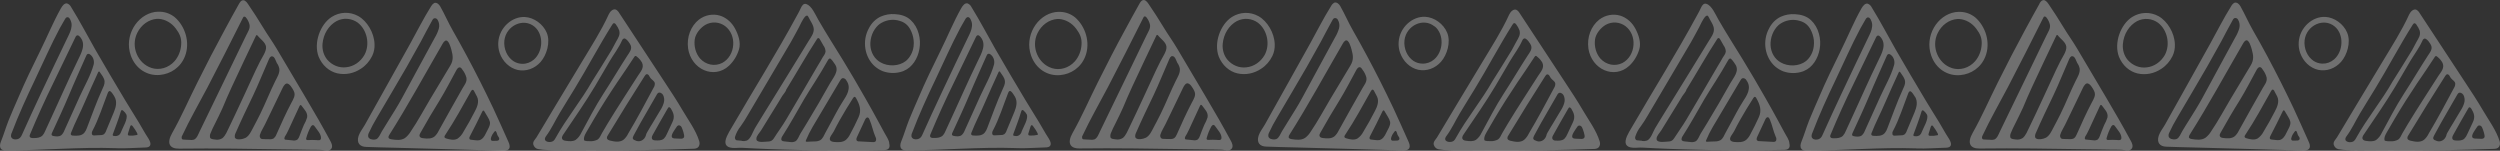 <svg xmlns="http://www.w3.org/2000/svg" width="398" height="24" viewBox="0 0 398 24" fill="none"><rect x="0" y="0" width="398" height="24" fill="#333333" stroke="none"/><g opacity="0.3"><path d="M35.745 4.808C34.256 7.545 32.824 10.319 31.428 13.121C30.074 15.808 28.87 18.598 27.394 21.207C26.518 22.76 26.938 23.692 28.53 23.666C34.246 23.588 39.982 23.703 45.71 23.781C46.891 23.781 48.062 23.818 49.231 23.832C49.812 23.832 50.402 23.832 50.983 23.857C51.403 23.857 51.856 24.023 52.276 23.958C52.378 23.943 52.476 23.905 52.565 23.846C52.653 23.788 52.729 23.709 52.789 23.616C52.982 23.245 52.777 22.774 52.584 22.429C51.333 20.099 50.017 17.833 48.675 15.566C47.13 12.969 45.589 10.368 44.051 7.761C43.357 6.589 42.574 5.517 41.871 4.348C41.107 3.09 40.311 1.855 39.483 0.643C39.355 0.425 39.184 0.241 38.983 0.107C38.875 0.042 38.751 0.019 38.63 0.043C38.358 0.096 38.187 0.377 38.04 0.629C37.266 2.017 36.493 3.406 35.745 4.808ZM50.129 20.163C50.482 20.699 51.105 21.285 51.105 21.972C51.105 22.429 50.605 22.328 50.38 22.303C49.936 22.272 49.492 22.272 49.048 22.303C48.936 22.303 48.798 22.303 48.753 22.188C48.708 22.073 48.753 21.997 48.776 21.908C48.944 21.309 49.177 20.735 49.469 20.2C49.561 20.048 49.696 19.894 49.857 19.919C49.915 19.939 49.97 19.971 50.017 20.015C50.064 20.059 50.102 20.113 50.129 20.174M48.027 16.851C48.413 17.412 49.028 17.919 48.891 18.71C48.761 19.132 48.585 19.534 48.367 19.908C48.117 20.469 47.889 21.106 47.664 21.689C47.599 21.895 47.489 22.079 47.344 22.225C47.114 22.363 46.849 22.408 46.593 22.351L45.48 22.239C45.45 22.243 45.42 22.239 45.393 22.228C45.365 22.216 45.34 22.198 45.319 22.174C45.149 21.944 45.502 21.512 45.605 21.333C45.855 20.887 46.048 20.404 46.275 19.93C46.741 18.924 47.216 17.905 47.684 16.887C47.729 16.809 47.775 16.722 47.842 16.722C47.91 16.722 47.98 16.784 48.025 16.848M46.773 14.506C47.114 15.179 46.693 15.78 46.388 16.366C45.522 18.006 44.761 19.689 44.001 21.414C43.911 21.656 43.766 21.866 43.58 22.026C43.365 22.143 43.125 22.191 42.887 22.166C42.557 22.166 42.216 22.166 41.886 22.141C41.764 22.153 41.642 22.127 41.533 22.065C41.451 21.994 41.392 21.894 41.365 21.782C41.339 21.669 41.346 21.55 41.386 21.442C41.556 20.881 41.931 20.346 42.169 19.838C42.477 19.187 42.794 18.551 43.102 17.914C43.728 16.615 44.353 15.317 44.987 14.004C45.075 13.803 45.194 13.622 45.34 13.469C45.401 13.4 45.475 13.349 45.557 13.317C46.058 13.152 46.558 14.08 46.783 14.515M43.68 9.203C43.85 9.458 43.931 9.764 44.078 10.044C44.264 10.296 44.396 10.591 44.466 10.908C44.579 11.595 44.123 12.31 43.84 12.871C42.977 14.602 42.271 16.436 41.408 18.18C41.033 18.921 40.657 19.67 40.262 20.396C39.954 20.982 39.649 21.644 39.081 21.95C38.75 22.129 37.579 22.421 37.386 21.874C37.386 21.86 37.386 21.849 37.386 21.835C37.359 21.614 37.399 21.39 37.499 21.198C38.385 19.173 39.338 17.188 40.294 15.202C41.203 13.292 41.954 11.357 42.817 9.422C42.88 9.239 42.997 9.086 43.147 8.987C43.249 8.955 43.357 8.961 43.455 9.005C43.553 9.048 43.636 9.127 43.69 9.228M41.055 5.728C41.441 6.21 42.259 6.735 42.351 7.447C42.444 8.159 41.713 9.152 41.408 9.764C40.93 10.681 40.5 11.637 40.067 12.568C39.216 14.389 38.398 16.234 37.522 18.054C37.159 18.82 36.806 19.572 36.443 20.323C36.17 20.884 35.885 21.608 35.419 21.989C35.073 22.212 34.668 22.294 34.273 22.219C33.828 22.169 33.523 22.129 33.443 21.899C33.391 21.663 33.419 21.414 33.523 21.201C33.72 20.707 33.944 20.226 34.193 19.762C34.614 18.921 35.044 18.054 35.432 17.19C35.907 16.069 36.373 14.947 36.886 13.867C38.137 11.127 39.453 8.44 40.737 5.717C40.76 5.666 40.782 5.616 40.827 5.602C40.92 5.562 40.998 5.641 41.055 5.717M39.226 2.875C39.459 3.183 39.63 3.544 39.726 3.933C39.851 4.519 39.476 5.055 39.226 5.562L38.167 7.742C37.464 9.192 36.758 10.656 36.055 12.108C34.646 15.011 33.237 17.928 31.828 20.831C31.82 20.864 31.805 20.895 31.783 20.921C31.566 21.378 31.34 22.042 30.875 22.233C30.64 22.296 30.396 22.308 30.157 22.27C29.829 22.233 29.498 22.27 29.181 22.219C29.127 22.223 29.074 22.208 29.029 22.175C28.984 22.143 28.95 22.096 28.93 22.04C28.911 21.967 28.907 21.89 28.918 21.815C28.93 21.74 28.957 21.669 28.998 21.608C30.214 19.011 31.681 16.475 33.022 13.929C34.941 10.263 36.806 6.558 38.668 2.85C38.713 2.775 38.758 2.674 38.85 2.648C38.924 2.642 38.998 2.66 39.062 2.7C39.127 2.741 39.179 2.802 39.213 2.875M79.537 8.415C79.779 9.104 80.171 9.714 80.677 10.19C81.183 10.666 81.787 10.993 82.434 11.141C83.086 11.274 83.756 11.228 84.388 11.006C85.019 10.784 85.594 10.393 86.061 9.867C87.024 8.774 87.65 6.749 87.062 5.257C86.469 3.807 84.982 2.789 83.583 2.71C81.551 2.584 79.494 4.368 79.329 6.695C79.284 7.279 79.358 7.867 79.544 8.415M85.08 4.239C86.624 5.526 86.454 8.238 84.977 9.497C84.445 9.948 83.792 10.182 83.125 10.159C82.633 10.153 82.152 10.004 81.726 9.727C81.233 9.39 80.835 8.902 80.582 8.32C80.328 7.738 80.228 7.086 80.295 6.443C80.59 4.048 83.34 2.797 85.08 4.239ZM81.076 23.619C81.233 23.288 81.076 22.881 80.928 22.55C80.12 20.766 79.349 18.971 78.518 17.221C77.183 14.405 75.786 11.637 74.326 8.917C73.599 7.556 72.852 6.206 72.087 4.87C71.371 3.622 70.793 2.27 70.085 1.022C69.892 0.68 69.539 0.374 69.186 0.461C69.157 0.476 69.127 0.489 69.096 0.5C68.898 0.623 68.733 0.803 68.618 1.022C67.402 2.957 66.366 5.046 65.245 7.057C64.038 9.222 62.834 11.379 61.631 13.527C60.848 14.928 60.064 16.33 59.279 17.734C58.893 18.436 58.495 19.137 58.107 19.835C57.779 20.421 57.302 20.994 57.086 21.644C56.724 22.766 57.302 23.363 58.28 23.389C59.757 23.45 61.233 23.476 62.709 23.515C65.666 23.605 68.621 23.685 71.573 23.756C74.414 23.846 77.254 23.922 80.095 24C80.457 24 80.9 23.975 81.083 23.616M75.493 14.537C75.64 14.818 75.788 15.112 75.935 15.379C76.333 16.155 75.958 17.061 75.595 17.734C75.027 18.856 74.414 19.939 73.766 21.008C73.536 21.454 73.207 21.826 72.812 22.09C72.267 22.37 71.641 22.219 71.061 22.051C70.935 22.014 70.788 21.964 70.755 21.81C70.755 21.753 70.765 21.697 70.784 21.644C70.804 21.592 70.832 21.544 70.868 21.504C70.89 21.467 70.913 21.442 70.935 21.403C72.402 19.198 73.676 16.845 74.982 14.526C75.049 14.411 75.139 14.285 75.255 14.299C75.37 14.313 75.435 14.425 75.493 14.526M73.606 11.088C73.904 11.452 74.126 11.887 74.254 12.361C74.379 13.062 73.936 13.522 73.641 14.044C72.367 16.31 71.083 18.553 69.834 20.831C69.672 21.173 69.452 21.476 69.186 21.723C68.663 22.143 67.97 22.079 67.347 22.003C67.119 21.978 66.846 21.902 66.789 21.658C66.769 21.553 66.785 21.445 66.834 21.352C66.856 21.291 66.891 21.237 66.914 21.187C67.903 19.416 68.93 17.677 69.994 15.968C70.935 14.425 71.766 12.796 72.64 11.2C72.765 10.97 72.947 10.703 73.198 10.729C73.378 10.729 73.503 10.919 73.606 11.071M59.106 22.174C58.929 22.138 58.771 22.029 58.663 21.869C58.663 21.869 58.663 21.843 58.638 21.832C58.608 21.729 58.598 21.62 58.608 21.512C58.618 21.405 58.648 21.301 58.695 21.207C59.099 20.328 59.55 19.477 60.047 18.66C61.603 15.998 63.195 13.351 64.729 10.678C65.48 9.351 66.231 8.016 66.981 6.653C67.594 5.506 68.185 4.348 68.833 3.204C68.885 3.104 68.955 3.017 69.038 2.948C69.154 2.889 69.285 2.881 69.405 2.926C69.525 2.971 69.626 3.065 69.686 3.19C69.802 3.386 69.878 3.609 69.909 3.842C69.94 4.075 69.926 4.313 69.867 4.539C69.713 5.059 69.495 5.551 69.219 6.003C67.492 9.2 65.733 12.383 64.016 15.581C63.358 16.8 62.62 17.973 61.879 19.145C61.516 19.731 61.14 20.317 60.79 20.915C60.54 21.322 60.322 21.983 59.892 22.163C59.637 22.253 59.363 22.253 59.108 22.163M62.254 22.163C62.12 22.154 61.993 22.096 61.891 21.997C61.871 21.967 61.856 21.933 61.846 21.896C61.839 21.825 61.846 21.753 61.865 21.685C61.884 21.617 61.916 21.555 61.959 21.501C64.947 16.789 67.652 11.811 70.467 6.959C70.561 6.762 70.704 6.598 70.878 6.488C71.423 6.221 71.764 7.584 71.866 7.941C72.117 8.883 72.207 9.584 71.684 10.448C70.604 12.258 69.52 14.067 68.43 15.875C67.429 17.558 66.488 19.325 65.397 20.923C65.15 21.338 64.834 21.696 64.466 21.978C63.818 22.399 63.01 22.284 62.272 22.169M75.645 22.323L74.997 22.247C74.905 22.248 74.816 22.211 74.747 22.143C74.722 22.08 74.712 22.011 74.718 21.942C74.724 21.873 74.746 21.807 74.782 21.751C74.782 21.737 74.782 21.726 74.804 21.697C75.498 20.413 76.111 19.114 76.759 17.802C76.804 17.701 76.874 17.586 76.964 17.6C76.998 17.611 77.03 17.63 77.058 17.656C77.085 17.683 77.107 17.715 77.122 17.751C77.304 18.032 77.475 18.337 77.645 18.629C77.804 18.871 77.924 19.142 77.998 19.431C78.11 19.967 77.564 20.744 77.349 21.226C77.134 21.709 76.794 22.197 76.316 22.323C76.094 22.361 75.867 22.361 75.645 22.323ZM78.148 22.017C78.223 21.712 78.359 21.429 78.546 21.19C78.703 20.934 78.851 20.783 78.954 20.909C79.136 21.165 79.101 21.445 79.296 21.697C79.409 21.838 79.534 22.042 79.454 22.222C79.374 22.401 79.149 22.424 78.966 22.413C78.568 22.399 78.067 22.589 78.148 22.017ZM141.572 22.858C141.572 22.298 141.049 21.636 140.821 21.176C140.478 20.539 140.138 19.902 139.785 19.266C139.104 18.018 138.424 16.784 137.718 15.561C136.572 13.536 135.391 11.529 134.174 9.539C132.855 7.385 131.514 5.31 130.253 3.108C129.797 2.317 129.252 0.954 128.378 0.649C127.946 0.497 127.685 0.867 127.515 1.235C127.322 1.67 127.095 2.076 126.857 2.508C123.571 8.583 119.912 14.377 116.471 20.323C116.195 20.762 115.944 21.222 115.721 21.697C115.22 22.833 115.503 23.456 116.607 23.546C117.152 23.596 117.65 23.495 118.196 23.532L120.4 23.647C121.877 23.711 123.343 23.776 124.82 23.812C127.775 23.913 130.718 23.966 133.671 23.966C136.059 23.966 138.445 23.94 140.831 23.888C141.582 23.863 141.704 23.391 141.569 22.845M138.436 19.055C138.821 19.933 138.992 20.954 139.38 21.807C139.436 21.901 139.469 22.011 139.477 22.124C139.485 22.238 139.467 22.351 139.425 22.455C139.31 22.634 139.084 22.634 138.889 22.62L136.764 22.508C136.691 22.518 136.616 22.509 136.547 22.479C136.477 22.45 136.415 22.402 136.367 22.34C136.344 22.298 136.333 22.251 136.334 22.202C136.335 22.062 136.37 21.925 136.437 21.807C136.889 20.901 137.265 19.973 137.708 19.069C137.798 18.89 137.936 18.674 138.118 18.699C138.301 18.724 138.369 18.904 138.436 19.055ZM134.72 12.781C135.641 14.018 134.765 15.227 134.107 16.259C133.414 17.342 132.833 18.503 132.22 19.625C131.947 20.135 131.664 20.618 131.402 21.128C131.174 21.56 130.994 22.07 130.573 22.323C130.297 22.458 129.998 22.524 129.697 22.516C129.299 22.516 128.901 22.553 128.494 22.567C128.413 22.567 128.301 22.567 128.278 22.477C128.273 22.423 128.284 22.368 128.311 22.323C128.62 21.582 128.977 20.868 129.379 20.186L130.811 17.779L133.709 12.888C133.758 12.785 133.819 12.691 133.891 12.607C133.958 12.526 134.046 12.468 134.142 12.442C134.254 12.435 134.366 12.461 134.468 12.516C134.569 12.572 134.656 12.655 134.72 12.759M118.121 22.413C117.87 22.387 117.655 22.373 117.427 22.348C117.342 22.353 117.256 22.336 117.177 22.298C117.103 22.242 117.048 22.161 117.02 22.067C116.991 21.972 116.991 21.87 117.019 21.776C117.217 21.154 117.523 20.582 117.918 20.093C118.304 19.555 118.665 18.993 118.996 18.41C119.77 17.098 120.553 15.774 121.336 14.45L125.916 6.684C126.371 5.907 126.767 5.116 127.2 4.328C127.335 4.073 127.78 3.055 128.176 2.646C128.216 2.595 128.265 2.554 128.32 2.525C128.376 2.497 128.435 2.481 128.496 2.48C128.596 2.505 128.654 2.62 128.711 2.721C128.962 3.282 129.552 4.009 129.552 4.684C129.552 5.36 129.074 5.972 128.766 6.468C126.439 10.288 124.064 14.094 121.712 17.914C121.211 18.755 120.678 19.572 120.178 20.424C119.837 21.01 119.519 22.093 118.906 22.373C118.649 22.46 118.378 22.486 118.11 22.449M120.428 22.233C120.416 22.188 120.412 22.14 120.415 22.093C120.415 21.622 120.938 21.125 121.166 20.755L122.53 18.539C122.985 17.802 123.438 17.061 123.894 16.338L124.54 15.266C124.665 15.062 125.155 14.515 125.155 14.288C126.802 11.612 128.346 8.861 130.053 6.238C130.092 6.16 130.151 6.098 130.223 6.059C130.27 6.052 130.318 6.059 130.361 6.079C130.405 6.1 130.444 6.132 130.473 6.174C130.688 6.493 130.871 6.9 131.086 7.245C131.292 7.511 131.412 7.847 131.427 8.199C131.394 8.583 131.121 8.875 130.939 9.18C130.733 9.562 130.508 9.932 130.28 10.302C128.564 13.23 126.859 16.172 125.123 19.089C124.519 20.107 123.814 21.035 123.191 22.028C123.096 22.187 122.968 22.316 122.817 22.403C122.666 22.491 122.497 22.533 122.327 22.528C121.907 22.528 120.588 22.808 120.418 22.222M125.723 22.603C125.418 22.578 125.11 22.539 124.802 22.502C124.669 22.503 124.539 22.448 124.439 22.348C124.418 22.32 124.402 22.287 124.392 22.252C124.383 22.217 124.379 22.18 124.382 22.143C124.388 22.007 124.428 21.875 124.497 21.762C125.748 19.816 126.872 17.765 128.041 15.752C128.599 14.798 129.212 13.881 129.792 12.947C130.473 11.853 131.144 10.782 131.769 9.649C131.83 9.496 131.939 9.375 132.075 9.307C132.292 9.231 132.813 10.069 132.951 10.274C133.644 11.306 132.643 12.361 132.142 13.253C130.939 15.407 129.712 17.518 128.428 19.633C128.098 20.18 127.758 20.727 127.427 21.263C127.19 21.658 127.02 22.244 126.644 22.485C126.356 22.632 126.033 22.672 125.723 22.601M132.79 22.601C132.54 22.575 132.235 22.514 132.12 22.27C132.118 22.253 132.118 22.236 132.12 22.219C131.995 21.863 132.598 21.212 132.755 20.881C133.051 20.284 133.368 19.686 133.699 19.1C134.357 17.917 135.073 16.77 135.801 15.623C135.869 15.522 135.959 15.395 136.074 15.421C136.118 15.433 136.16 15.457 136.196 15.49C136.231 15.523 136.26 15.564 136.279 15.611C136.847 16.629 137.197 17.558 136.674 18.68C136.266 19.583 135.824 20.475 135.358 21.327C135.188 21.692 134.952 22.013 134.665 22.27C134.142 22.69 133.439 22.654 132.8 22.601M110.305 23.683C110.633 23.683 110.986 23.647 111.201 23.377C111.282 23.262 111.337 23.127 111.361 22.983C111.385 22.839 111.377 22.69 111.339 22.55C111.334 22.519 111.327 22.489 111.316 22.46C110.758 20.679 109.577 19.125 108.656 17.547C107.735 15.967 106.759 14.504 105.781 13.014C103.385 9.359 100.984 5.708 98.578 2.062C98.45 1.834 98.27 1.649 98.055 1.527C97.602 1.35 97.134 1.807 96.909 2.292C95.693 4.954 94.101 7.411 92.612 9.893C91.251 12.159 89.884 14.426 88.511 16.694C87.83 17.852 87.137 18.997 86.444 20.144C86.091 20.705 85.763 21.302 85.41 21.863C85.182 22.219 84.774 22.55 84.909 23.035C84.966 23.209 85.062 23.363 85.187 23.484C85.312 23.604 85.463 23.686 85.625 23.722C86.155 23.823 86.69 23.878 87.227 23.888C87.955 23.964 88.706 23.913 89.432 23.927C90.908 23.927 92.387 23.952 93.864 23.952C96.806 23.952 99.76 23.938 102.702 23.888C105.237 23.837 107.771 23.769 110.305 23.683ZM108.508 20.245C108.646 20.525 109.009 21.532 108.906 21.824C108.826 22.054 108.543 22.104 108.316 22.079L107.407 22.042C107.237 22.028 107.009 21.989 106.952 21.798C106.827 21.406 107.452 20.615 107.645 20.309C107.715 20.159 107.827 20.038 107.963 19.964C108.069 19.939 108.179 19.952 108.277 20.003C108.376 20.053 108.457 20.138 108.508 20.245ZM106.782 17.241C107.247 18.004 107.452 18.604 107.054 19.431C106.759 20.068 106.464 20.704 106.168 21.327C106.057 21.609 105.894 21.861 105.69 22.068C105.315 22.399 104.782 22.373 104.304 22.348C104.111 22.334 103.896 22.298 103.804 22.107C103.711 21.916 103.804 21.661 103.916 21.47C104.689 20.082 105.46 18.705 106.256 17.345C106.272 17.312 106.292 17.282 106.314 17.255C106.359 17.165 106.416 17.075 106.506 17.064C106.596 17.053 106.712 17.154 106.779 17.255M105.54 15.078C105.647 15.275 105.714 15.496 105.736 15.725C105.757 15.954 105.733 16.185 105.665 16.402C105.53 16.836 105.335 17.244 105.087 17.611L103.859 19.661C103.666 19.978 103.451 20.298 103.268 20.643C103.165 20.834 102.838 21.316 102.838 21.521C102.784 21.713 102.693 21.889 102.572 22.038C102.451 22.186 102.303 22.304 102.137 22.381C101.971 22.459 101.792 22.495 101.613 22.486C101.434 22.478 101.258 22.426 101.098 22.334C101.033 22.325 100.97 22.301 100.913 22.264C100.856 22.227 100.807 22.177 100.768 22.118C100.688 21.953 100.781 21.762 100.861 21.596C100.941 21.431 101.053 21.226 101.156 21.049C102.234 19.011 103.408 17.123 104.529 15.115C104.585 14.996 104.663 14.892 104.757 14.809C105.007 14.633 105.36 14.809 105.54 15.09M103.313 12.019C103.393 12.134 103.451 12.299 103.541 12.403C103.756 12.709 104.166 12.86 104.246 13.244C104.262 13.505 104.192 13.763 104.051 13.971C102.745 16.402 101.439 18.873 100.03 21.229C99.846 21.621 99.59 21.964 99.279 22.236C98.663 22.707 97.835 22.553 97.107 22.376C96.904 22.323 96.654 22.222 96.619 21.992C96.613 21.913 96.623 21.834 96.646 21.759C96.67 21.685 96.708 21.617 96.757 21.56C96.847 21.406 96.937 21.254 97.029 21.114C97.915 19.675 98.801 18.223 99.687 16.773C100.653 15.219 101.641 13.687 102.617 12.125C102.71 11.985 102.813 11.831 102.96 11.806C103.03 11.807 103.098 11.828 103.159 11.866C103.22 11.903 103.272 11.957 103.311 12.021M101.309 8.953C101.341 8.978 101.364 9.004 101.399 9.029C101.729 9.279 102.008 9.605 102.217 9.985C102.592 10.813 101.954 11.438 101.559 12.061C99.932 14.607 98.273 17.129 96.706 19.715C96.411 20.211 96.103 20.719 95.82 21.215C95.615 21.574 95.48 21.992 95.15 22.211C94.767 22.414 94.346 22.505 93.924 22.477C93.844 22.477 92.98 22.502 92.98 22.286C92.865 21.711 93.353 21.064 93.603 20.604C93.91 20.056 94.229 19.509 94.559 18.963C95.718 17 96.944 15.064 98.218 13.168C99.149 11.794 100.092 10.442 100.991 9.043C101.019 8.992 101.058 8.948 101.103 8.917C101.138 8.907 101.174 8.905 101.209 8.911C101.245 8.918 101.278 8.932 101.309 8.953ZM100.445 7.324C100.603 7.885 100.182 8.381 99.91 8.802C98.603 10.813 97.377 12.902 96.071 14.913C94.764 16.924 93.683 19.053 92.537 21.153C92.327 21.606 92.018 21.992 91.639 22.275C91.161 22.556 90.593 22.491 90.07 22.415C89.844 22.39 89.582 22.326 89.492 22.096C89.461 22.015 89.453 21.926 89.469 21.84C89.514 21.677 89.587 21.526 89.684 21.395C89.7 21.366 89.719 21.34 89.742 21.319C91.434 18.795 93.16 16.341 94.729 13.718C95.513 12.406 96.273 11.082 97.047 9.758C97.695 8.661 98.501 7.632 99.024 6.446C99.055 6.358 99.106 6.282 99.172 6.224C99.238 6.166 99.316 6.128 99.399 6.115C99.752 6.14 100.343 6.956 100.445 7.312M86.764 22.006C86.797 21.882 86.856 21.769 86.934 21.675C87.752 20.592 88.365 19.232 89.071 18.06C89.855 16.747 90.66 15.463 91.456 14.164C93.513 10.799 95.355 7.287 97.445 3.964C97.525 3.838 97.615 3.708 97.74 3.683C97.81 3.695 97.876 3.724 97.935 3.767C97.994 3.811 98.043 3.868 98.08 3.936C98.288 4.211 98.457 4.52 98.581 4.853C98.625 5.022 98.64 5.199 98.626 5.374C98.568 5.935 98.138 6.471 97.9 6.967C97.565 7.638 97.193 8.284 96.786 8.903C95.968 10.241 95.15 11.564 94.309 12.877C92.525 16.035 90.195 18.809 88.446 21.967C88.365 22.154 88.243 22.316 88.093 22.438C87.65 22.769 86.591 22.629 86.764 21.992M109.537 7.688C110.05 11.088 113.686 12.652 116.043 10.476C116.783 9.789 117.339 8.885 117.648 7.865C117.988 6.782 117.522 5.484 117.022 4.555C116.546 3.661 115.812 2.973 114.942 2.606C114.839 2.558 114.733 2.52 114.625 2.491C114.056 2.321 113.461 2.289 112.881 2.399C112.301 2.509 111.748 2.758 111.261 3.128C110.624 3.633 110.126 4.328 109.823 5.134C109.52 5.94 109.423 6.824 109.544 7.688M115.475 4.185C115.896 4.509 116.234 4.952 116.453 5.468C116.673 5.985 116.767 6.557 116.727 7.127C116.692 7.741 116.511 8.332 116.203 8.841C115.895 9.349 115.471 9.756 114.975 10.019C114.39 10.312 113.74 10.401 113.109 10.273C112.479 10.145 111.898 9.808 111.441 9.304C111.106 8.905 110.857 8.426 110.711 7.903C110.565 7.38 110.527 6.828 110.6 6.286C110.738 5.318 111.521 4.426 112.27 3.969C112.774 3.68 113.338 3.547 113.904 3.585C114.469 3.623 115.016 3.83 115.485 4.185M29.441 8.973C30.317 6.757 29.476 4.16 27.817 2.735C27.147 2.202 26.353 1.901 25.532 1.869C25.24 1.855 24.948 1.867 24.659 1.905C21.783 2.365 19.726 5.7 20.817 8.821C21.555 10.947 23.452 12.12 25.464 11.929C27.169 11.775 28.748 10.742 29.441 8.973ZM24.101 10.807C21.976 10.131 20.76 7.458 21.848 5.243C22.161 4.604 22.612 4.064 23.16 3.672C23.708 3.28 24.335 3.048 24.984 2.999H25.289C25.81 3.042 26.318 3.201 26.782 3.468C27.247 3.735 27.659 4.104 27.994 4.553C28.585 5.344 28.925 6.042 28.845 7.099C28.783 8.091 28.409 9.025 27.789 9.736C27.315 10.264 26.725 10.642 26.079 10.832C25.432 11.022 24.752 11.017 24.108 10.818M50.73 9.034C51.004 9.702 51.414 10.288 51.927 10.746C52.44 11.204 53.041 11.521 53.683 11.671C54.982 11.962 56.331 11.699 57.467 10.933C58.216 10.454 58.833 9.754 59.251 8.908C59.532 8.328 59.662 7.671 59.626 7.012C59.569 5.215 58.445 3.344 57.024 2.553C56.364 2.192 55.635 2.017 54.901 2.041C54.167 2.066 53.449 2.289 52.809 2.693C50.99 3.854 49.877 6.819 50.73 9.034ZM56.986 3.636C58.43 4.757 58.941 7.049 58.02 8.743C57.701 9.295 57.274 9.758 56.772 10.098C56.27 10.438 55.706 10.646 55.122 10.706C54.574 10.775 54.019 10.705 53.499 10.5C52.979 10.295 52.507 9.961 52.119 9.522C51.835 9.185 51.619 8.783 51.485 8.343C51.352 7.904 51.304 7.438 51.346 6.976C51.411 6.205 51.652 5.466 52.047 4.83C52.441 4.194 52.976 3.683 53.598 3.347C54.138 3.071 54.731 2.951 55.323 3.001C55.915 3.05 56.486 3.265 56.984 3.627M18.445 23.596C20.001 23.658 21.581 23.518 23.137 23.481C23.271 23.483 23.405 23.465 23.535 23.428C23.623 23.411 23.706 23.37 23.775 23.308C23.845 23.245 23.899 23.164 23.933 23.072C24.081 22.55 23.377 21.697 23.149 21.291C22.807 20.679 22.456 20.079 22.091 19.482C21.388 18.323 20.649 17.165 19.956 16.007C18.332 13.292 16.718 10.58 15.139 7.831C13.865 5.588 12.696 3.344 11.343 1.159C11.203 0.866 10.967 0.647 10.684 0.548C10.264 0.469 9.934 0.915 9.696 1.325C8.47 3.501 7.526 5.832 6.413 8.072C5.196 10.529 4.003 12.986 2.924 15.522C2.401 16.744 1.856 17.942 1.368 19.168C0.925 20.29 0.594 21.448 0.141 22.556C0.004 22.898 -0.086 23.344 0.129 23.649C0.344 23.955 0.697 23.944 1.015 23.944C6.821 23.944 12.649 23.383 18.445 23.588M21.115 20.085C21.39 20.431 21.634 20.806 21.843 21.207C21.898 21.358 21.911 21.473 21.831 21.487C21.435 21.579 21.031 21.613 20.627 21.591C20.524 21.591 20.399 21.566 20.364 21.462C20.352 21.425 20.347 21.386 20.349 21.347C20.351 21.308 20.361 21.269 20.377 21.235C20.489 20.89 20.592 20.533 20.707 20.189C20.74 20.087 20.785 19.959 20.887 19.947C20.99 19.936 21.057 20.012 21.115 20.088M19.661 17.667C19.843 17.819 19.997 18.01 20.114 18.228C20.409 18.915 19.558 20.253 19.321 20.89C19.254 21.114 19.136 21.316 18.978 21.473C18.752 21.624 18.488 21.687 18.227 21.652C18.112 21.652 17.977 21.639 17.942 21.512C17.938 21.45 17.95 21.388 17.977 21.333C18.397 20.138 18.875 19.005 19.216 17.793C19.248 17.692 19.283 17.577 19.373 17.538C19.463 17.499 19.578 17.591 19.659 17.653M18.215 15.376C18.68 16.164 18.465 17.016 18.147 17.807C17.727 18.8 17.316 19.793 16.908 20.786C16.838 21.026 16.703 21.235 16.523 21.386C16.351 21.485 16.158 21.528 15.965 21.512C15.647 21.526 15.329 21.538 15.011 21.563C14.931 21.57 14.85 21.557 14.774 21.526C14.711 21.491 14.662 21.431 14.636 21.358C14.617 21.273 14.613 21.184 14.625 21.097C14.636 21.01 14.663 20.926 14.704 20.85C15.704 18.991 16.363 16.851 17.136 14.865C17.173 14.721 17.253 14.595 17.364 14.509C17.637 14.355 18.09 15.171 18.215 15.376ZM15.897 11.502L15.92 11.528C16.205 11.963 16.613 12.394 16.648 12.967C16.68 13.452 16.43 13.872 16.25 14.293C15.352 16.256 14.636 18.304 13.853 20.329C13.758 20.629 13.611 20.906 13.42 21.142C12.977 21.652 12.261 21.627 11.625 21.588C11.488 21.588 11.318 21.538 11.273 21.397C11.256 21.301 11.272 21.201 11.318 21.117C11.966 19.462 12.794 17.92 13.477 16.304C14.16 14.689 14.909 13.118 15.612 11.536C15.647 11.472 15.682 11.396 15.75 11.382C15.817 11.368 15.852 11.421 15.897 11.483M14.296 8.645C14.317 8.654 14.336 8.667 14.353 8.684C14.585 8.851 14.764 9.096 14.864 9.385C14.964 9.673 14.979 9.989 14.909 10.288C14.431 12.033 13.42 13.752 12.681 15.381C11.863 17.188 11.057 18.985 10.239 20.791C10.134 21.073 9.97 21.323 9.761 21.518C9.398 21.798 8.91 21.734 8.467 21.644C8.369 21.632 8.28 21.578 8.217 21.493C8.196 21.388 8.213 21.279 8.262 21.187C9.193 19.176 10.126 17.176 10.99 15.126C11.863 13.025 12.819 10.961 13.727 8.875C13.763 8.781 13.817 8.698 13.885 8.631C13.948 8.589 14.02 8.569 14.092 8.571C14.165 8.574 14.235 8.599 14.296 8.645ZM12.601 5.728C13.875 6.976 12.909 8.49 12.284 9.817C11.58 11.317 10.842 12.809 10.171 14.335C9.228 16.475 8.204 18.601 7.238 20.755C7.123 21.07 6.953 21.356 6.738 21.596C6.375 21.927 5.897 21.978 5.419 21.978C5.352 21.983 5.284 21.983 5.216 21.978C5.021 21.978 4.783 21.939 4.716 21.723C4.706 21.603 4.731 21.483 4.786 21.38C5.945 18.604 7.183 15.874 8.5 13.191C9.683 10.773 10.842 8.353 12.003 5.933C12.047 5.816 12.122 5.718 12.219 5.652C12.284 5.624 12.356 5.619 12.425 5.637C12.493 5.655 12.556 5.695 12.604 5.753M2.266 22.169C2.159 22.161 2.056 22.122 1.968 22.054C1.88 21.986 1.81 21.893 1.765 21.784C1.731 21.565 1.767 21.34 1.868 21.148C2.969 18.245 4.253 15.443 5.582 12.669C6.878 9.954 8.104 7.141 9.513 4.505C9.764 4.034 10.036 3.588 10.299 3.131C10.366 2.965 10.482 2.831 10.627 2.749C10.627 2.749 10.649 2.749 10.672 2.749C11.07 2.634 11.32 3.361 11.378 3.68C11.48 4.328 11.24 4.965 10.97 5.526C9.468 8.611 8.014 11.713 6.548 14.809C5.504 17.036 4.468 19.266 3.47 21.507C3.219 22.068 2.812 22.244 2.266 22.183M224.36 23.568C224.518 23.237 224.36 22.83 224.213 22.5C223.404 20.716 222.634 18.921 221.803 17.171C220.468 14.355 219.071 11.587 217.611 8.866C216.883 7.506 216.132 6.154 215.371 4.819C214.656 3.571 214.078 2.219 213.369 0.971C213.174 0.629 212.824 0.323 212.471 0.41C212.442 0.425 212.412 0.438 212.381 0.45C212.182 0.572 212.017 0.752 211.903 0.971C210.687 2.906 209.651 4.996 208.529 7.007C207.323 9.172 206.119 11.329 204.916 13.477C204.13 14.877 203.346 16.28 202.563 17.684C202.178 18.385 201.78 19.086 201.392 19.785C201.064 20.371 200.586 20.943 200.371 21.594C200.006 22.715 200.586 23.313 201.562 23.338C203.041 23.4 204.518 23.425 205.994 23.464C208.947 23.554 211.901 23.634 214.856 23.706C217.696 23.795 220.539 23.871 223.38 23.95C223.742 23.95 224.185 23.924 224.368 23.565M218.767 14.509C218.915 14.79 219.063 15.084 219.21 15.351C219.608 16.127 219.233 17.033 218.87 17.706C218.302 18.828 217.686 19.911 217.041 20.979C216.81 21.426 216.481 21.799 216.085 22.062C215.539 22.343 214.916 22.191 214.333 22.023C214.208 21.986 214.06 21.936 214.025 21.782C214.027 21.667 214.068 21.558 214.14 21.476C214.163 21.439 214.185 21.414 214.208 21.375C215.674 19.17 216.945 16.817 218.252 14.498C218.322 14.383 218.412 14.257 218.527 14.271C218.642 14.285 218.707 14.397 218.765 14.498M216.878 11.059C217.177 11.424 217.398 11.859 217.526 12.333C217.651 13.034 217.208 13.494 216.913 14.015C215.639 16.282 214.355 18.525 213.107 20.803C212.945 21.145 212.725 21.448 212.458 21.695C211.935 22.115 211.242 22.051 210.617 21.975C210.391 21.95 210.116 21.874 210.061 21.63C210.042 21.526 210.058 21.416 210.106 21.324C210.129 21.263 210.164 21.209 210.186 21.159C211.175 19.388 212.201 17.648 213.264 15.94C214.208 14.397 215.038 12.767 215.912 11.172C216.037 10.942 216.22 10.675 216.47 10.7C216.65 10.7 216.775 10.891 216.878 11.043M202.413 22.146C202.237 22.109 202.079 22 201.97 21.84C201.97 21.84 201.97 21.815 201.948 21.804C201.917 21.701 201.907 21.592 201.917 21.484C201.927 21.377 201.957 21.272 202.005 21.178C202.408 20.299 202.859 19.448 203.357 18.632C204.913 15.97 206.505 13.323 208.039 10.65C208.79 9.323 209.54 7.988 210.291 6.625C210.904 5.478 211.495 4.32 212.143 3.176C212.195 3.076 212.265 2.989 212.348 2.92C212.463 2.862 212.594 2.854 212.713 2.899C212.833 2.944 212.933 3.038 212.994 3.162C213.11 3.358 213.187 3.58 213.218 3.813C213.25 4.047 213.236 4.284 213.177 4.511C213.023 5.03 212.805 5.523 212.528 5.975C210.802 9.172 209.04 12.355 207.326 15.552C206.665 16.772 205.927 17.945 205.189 19.117C204.826 19.703 204.45 20.289 204.097 20.887C203.847 21.294 203.632 21.956 203.202 22.135C202.946 22.225 202.672 22.225 202.416 22.135M205.564 22.135C205.43 22.126 205.303 22.068 205.201 21.969C205.181 21.939 205.165 21.905 205.156 21.869C205.149 21.797 205.155 21.726 205.175 21.657C205.194 21.589 205.226 21.526 205.269 21.473C208.257 16.761 210.962 11.783 213.777 6.931C213.871 6.733 214.014 6.57 214.188 6.46C214.733 6.193 215.074 7.556 215.174 7.913C215.436 8.855 215.516 9.556 214.993 10.42C213.916 12.23 212.831 14.039 211.74 15.847C210.739 17.53 209.798 19.297 208.707 20.895C208.459 21.311 208.142 21.669 207.774 21.95C207.128 22.37 206.32 22.256 205.581 22.141M218.955 22.295L218.307 22.219C218.215 22.22 218.126 22.183 218.057 22.115C218.032 22.052 218.022 21.983 218.028 21.914C218.034 21.845 218.056 21.779 218.092 21.723C218.101 21.706 218.108 21.688 218.114 21.669C218.807 20.385 219.421 19.086 220.069 17.774C220.114 17.673 220.181 17.558 220.274 17.572C220.308 17.583 220.34 17.602 220.367 17.628C220.395 17.654 220.416 17.687 220.431 17.723C220.614 18.004 220.784 18.309 220.955 18.601C221.114 18.843 221.233 19.114 221.307 19.403C221.42 19.939 220.874 20.716 220.659 21.198C220.444 21.681 220.101 22.169 219.626 22.295C219.403 22.333 219.177 22.333 218.955 22.295ZM221.458 21.989C221.532 21.683 221.668 21.4 221.855 21.162C222.013 20.907 222.161 20.755 222.263 20.881C222.446 21.136 222.411 21.417 222.604 21.669C222.719 21.81 222.854 22.014 222.764 22.194C222.674 22.373 222.456 22.396 222.276 22.384C221.878 22.37 221.377 22.561 221.458 21.989ZM161.772 23.582C163.329 23.644 164.908 23.504 166.464 23.467C166.599 23.469 166.732 23.451 166.862 23.414C166.95 23.397 167.033 23.355 167.102 23.293C167.172 23.231 167.226 23.15 167.26 23.058C167.408 22.536 166.702 21.683 166.477 21.277C166.134 20.665 165.784 20.065 165.418 19.468C164.715 18.309 163.977 17.151 163.284 15.993C161.657 13.278 160.045 10.566 158.466 7.817C157.193 5.574 156.021 3.33 154.67 1.145C154.53 0.853 154.294 0.634 154.012 0.534C153.591 0.455 153.261 0.901 153.023 1.311C151.797 3.487 150.854 5.818 149.74 8.058C148.524 10.515 147.33 12.972 146.251 15.508C145.728 16.73 145.183 17.928 144.695 19.154C144.252 20.275 143.922 21.434 143.466 22.542C143.331 22.884 143.241 23.33 143.466 23.635C143.691 23.941 144.034 23.93 144.352 23.93C150.158 23.93 155.986 23.369 161.782 23.574M164.452 20.071C164.727 20.417 164.97 20.793 165.178 21.193C165.236 21.344 165.248 21.459 165.178 21.473C164.782 21.564 164.378 21.599 163.974 21.577C163.872 21.577 163.747 21.552 163.712 21.448C163.699 21.411 163.694 21.372 163.696 21.333C163.699 21.294 163.708 21.255 163.724 21.221C163.837 20.876 163.939 20.52 164.052 20.174C164.087 20.073 164.132 19.945 164.235 19.933C164.337 19.922 164.405 19.998 164.462 20.073M163.008 17.653C163.19 17.806 163.344 17.996 163.461 18.214C163.757 18.901 162.906 20.239 162.666 20.876C162.611 21.138 162.466 21.366 162.262 21.509C162.058 21.651 161.812 21.698 161.577 21.639C161.462 21.639 161.327 21.625 161.292 21.498C161.288 21.436 161.3 21.374 161.327 21.319C161.747 20.124 162.223 18.991 162.565 17.779C162.598 17.678 162.633 17.563 162.723 17.524C162.813 17.485 162.928 17.577 163.008 17.639M161.564 15.362C162.03 16.15 161.815 17.003 161.497 17.793C161.076 18.786 160.666 19.779 160.258 20.772C160.188 21.012 160.053 21.221 159.873 21.372C159.701 21.471 159.508 21.514 159.315 21.498C158.997 21.512 158.679 21.523 158.361 21.549C158.276 21.557 158.191 21.544 158.111 21.512C158.049 21.477 158.001 21.417 157.976 21.344C157.956 21.259 157.952 21.17 157.964 21.082C157.975 20.995 158.002 20.912 158.043 20.836C159.044 18.977 159.703 16.837 160.476 14.851C160.513 14.707 160.592 14.582 160.701 14.495C160.974 14.341 161.429 15.157 161.554 15.362M159.237 11.489L159.26 11.514C159.542 11.948 159.953 12.38 159.985 12.953C160.02 13.438 159.77 13.858 159.59 14.279C158.692 16.242 157.976 18.29 157.193 20.315C157.098 20.615 156.951 20.892 156.76 21.128C156.317 21.639 155.601 21.613 154.965 21.574C154.828 21.574 154.658 21.523 154.612 21.383C154.595 21.287 154.611 21.186 154.657 21.103C155.306 19.448 156.134 17.905 156.817 16.29C157.5 14.675 158.249 13.104 158.952 11.522C158.987 11.458 159.022 11.382 159.089 11.368C159.157 11.354 159.192 11.407 159.237 11.469M157.636 8.631C157.656 8.639 157.675 8.653 157.691 8.67C157.923 8.837 158.101 9.082 158.202 9.371C158.302 9.659 158.318 9.975 158.249 10.274C157.771 12.019 156.76 13.738 156.021 15.367C155.203 17.174 154.397 18.971 153.579 20.777C153.474 21.059 153.31 21.309 153.101 21.504C152.738 21.784 152.25 21.72 151.807 21.63C151.709 21.618 151.62 21.564 151.557 21.479C151.536 21.374 151.552 21.265 151.602 21.173C152.533 19.162 153.464 17.162 154.327 15.112C155.203 13.011 156.157 10.947 157.067 8.861C157.103 8.767 157.156 8.683 157.225 8.617C157.288 8.575 157.359 8.555 157.432 8.557C157.505 8.56 157.575 8.585 157.636 8.631ZM155.941 5.714C157.215 6.962 156.249 8.476 155.624 9.803C154.918 11.303 154.18 12.796 153.509 14.321C152.568 16.461 151.544 18.587 150.578 20.741C150.463 21.056 150.293 21.342 150.078 21.582C149.715 21.913 149.237 21.964 148.759 21.964C148.691 21.969 148.622 21.969 148.554 21.964C148.361 21.964 148.123 21.925 148.066 21.709C148.055 21.589 148.079 21.47 148.133 21.366C149.291 18.59 150.53 15.86 151.85 13.177C153.031 10.759 154.19 8.339 155.353 5.919C155.397 5.802 155.472 5.704 155.568 5.638C155.634 5.61 155.706 5.605 155.775 5.623C155.843 5.641 155.906 5.681 155.954 5.739M145.613 22.154C145.507 22.147 145.404 22.108 145.316 22.04C145.228 21.972 145.158 21.879 145.113 21.77C145.079 21.551 145.115 21.326 145.215 21.134C146.317 18.231 147.6 15.429 148.929 12.655C150.226 9.94 151.452 7.127 152.861 4.491C153.111 4.02 153.384 3.574 153.644 3.117C153.713 2.952 153.829 2.818 153.974 2.735C153.987 2.735 153.997 2.735 154.019 2.735C154.417 2.62 154.667 3.347 154.725 3.666C154.828 4.314 154.587 4.951 154.315 5.512C152.813 8.597 151.362 11.699 149.895 14.795C148.849 17.022 147.816 19.252 146.817 21.493C146.567 22.054 146.156 22.23 145.611 22.169M181.397 0.595C180.624 1.984 179.85 3.372 179.102 4.774C177.601 7.512 176.182 10.285 174.783 13.087C173.432 15.774 172.228 18.565 170.751 21.173C169.875 22.727 170.296 23.658 171.887 23.633C177.601 23.554 183.339 23.669 189.065 23.748C190.248 23.748 191.417 23.784 192.588 23.798C193.166 23.798 193.76 23.798 194.34 23.823C194.761 23.823 195.214 23.989 195.634 23.924C195.736 23.91 195.834 23.872 195.922 23.813C196.01 23.754 196.087 23.675 196.147 23.582C196.34 23.212 196.134 22.741 195.942 22.396C194.69 20.065 193.374 17.799 192.033 15.533C190.486 12.936 188.945 10.334 187.408 7.728C186.715 6.555 185.932 5.484 185.226 4.314C184.465 3.056 183.67 1.821 182.841 0.609C182.711 0.392 182.54 0.209 182.34 0.074C182.233 0.008 182.108 -0.015 181.988 0.009C181.715 0.062 181.545 0.343 181.397 0.595ZM193.487 20.13C193.837 20.665 194.463 21.251 194.463 21.939C194.463 22.396 193.962 22.295 193.737 22.27C193.294 22.239 192.849 22.239 192.406 22.27C192.293 22.27 192.155 22.27 192.11 22.154C192.065 22.04 192.11 21.964 192.133 21.874C192.301 21.275 192.534 20.702 192.826 20.166C192.919 20.015 193.054 19.86 193.214 19.886C193.272 19.905 193.327 19.938 193.374 19.982C193.42 20.026 193.459 20.08 193.487 20.141M191.385 16.817C191.77 17.378 192.386 17.886 192.248 18.677C192.116 19.098 191.94 19.5 191.725 19.874C191.462 20.435 191.247 21.072 191.019 21.655C190.956 21.861 190.846 22.046 190.701 22.191C190.472 22.33 190.206 22.375 189.951 22.317L188.837 22.205C188.808 22.209 188.778 22.206 188.75 22.194C188.722 22.183 188.697 22.165 188.677 22.141C188.507 21.911 188.86 21.479 188.962 21.299C189.212 20.853 189.405 20.371 189.63 19.897C190.098 18.89 190.574 17.872 191.039 16.854C191.087 16.775 191.132 16.688 191.199 16.688C191.267 16.688 191.337 16.75 191.382 16.814M190.131 14.473C190.471 15.146 190.051 15.746 189.743 16.332C188.88 17.973 188.119 19.656 187.358 21.38C187.268 21.622 187.123 21.833 186.938 21.992C186.722 22.109 186.483 22.157 186.244 22.132C185.914 22.132 185.574 22.132 185.243 22.107C185.122 22.12 184.999 22.094 184.891 22.031C184.808 21.961 184.748 21.861 184.721 21.748C184.695 21.635 184.702 21.516 184.743 21.409C184.913 20.848 185.288 20.312 185.526 19.804C185.834 19.154 186.152 18.517 186.46 17.88C187.083 16.582 187.711 15.283 188.344 13.971C188.432 13.77 188.552 13.588 188.697 13.435C188.757 13.367 188.831 13.315 188.912 13.284C189.425 13.118 189.913 14.046 190.141 14.481M187.038 9.169C187.208 9.424 187.288 9.73 187.436 10.011C187.621 10.262 187.754 10.557 187.824 10.874C187.936 11.561 187.481 12.277 187.198 12.838C186.335 14.568 185.629 16.402 184.765 18.147C184.39 18.887 184.015 19.636 183.619 20.362C183.311 20.949 183.004 21.61 182.436 21.916C182.108 22.096 180.934 22.387 180.744 21.84C180.744 21.826 180.731 21.815 180.731 21.801C180.706 21.581 180.747 21.357 180.847 21.165C181.732 19.14 182.686 17.154 183.642 15.168C184.55 13.258 185.301 11.323 186.164 9.388C186.227 9.206 186.342 9.053 186.492 8.953C186.594 8.921 186.703 8.927 186.801 8.971C186.9 9.015 186.983 9.093 187.038 9.194M184.403 5.694C184.788 6.177 185.606 6.701 185.696 7.413C185.786 8.126 185.061 9.119 184.755 9.73C184.277 10.647 183.844 11.604 183.414 12.535C182.561 14.355 181.742 16.2 180.869 18.02C180.506 18.786 180.153 19.538 179.79 20.29C179.518 20.85 179.232 21.574 178.767 21.955C178.419 22.179 178.013 22.261 177.618 22.185C177.175 22.135 176.867 22.096 176.79 21.866C176.738 21.63 176.766 21.381 176.87 21.167C177.067 20.673 177.291 20.193 177.541 19.729C177.958 18.887 178.392 18.02 178.777 17.157C179.255 16.035 179.72 14.913 180.233 13.833C181.485 11.093 182.801 8.406 184.085 5.683C184.107 5.632 184.13 5.582 184.175 5.568C184.265 5.529 184.345 5.607 184.403 5.683M182.573 2.842C182.807 3.149 182.978 3.51 183.074 3.899C183.199 4.485 182.824 5.021 182.573 5.529C182.223 6.254 181.871 6.981 181.517 7.708C180.814 9.158 180.108 10.622 179.405 12.075C177.996 14.977 176.587 17.894 175.178 20.797C175.17 20.831 175.154 20.861 175.133 20.887C174.916 21.344 174.688 22.009 174.222 22.199C173.988 22.262 173.745 22.275 173.507 22.236C173.179 22.199 172.848 22.236 172.531 22.185C172.477 22.189 172.424 22.174 172.379 22.142C172.334 22.11 172.299 22.062 172.28 22.006C172.261 21.933 172.257 21.856 172.268 21.781C172.28 21.706 172.307 21.635 172.348 21.574C173.564 18.977 175.031 16.442 176.369 13.895C178.291 10.229 180.153 6.524 182.018 2.817C182.063 2.741 182.108 2.64 182.2 2.615C182.274 2.608 182.348 2.626 182.412 2.667C182.477 2.707 182.529 2.768 182.563 2.842M222.886 8.381C223.128 9.07 223.52 9.681 224.026 10.157C224.532 10.633 225.137 10.96 225.784 11.107C226.435 11.241 227.105 11.194 227.737 10.973C228.368 10.751 228.942 10.36 229.408 9.834C230.374 8.74 231 6.715 230.397 5.223C229.806 3.773 228.317 2.755 226.921 2.676C224.886 2.55 222.831 4.334 222.666 6.662C222.622 7.246 222.695 7.833 222.881 8.381M228.415 4.205C229.961 5.492 229.791 8.204 228.312 9.464C227.781 9.915 227.128 10.149 226.463 10.126C225.957 10.128 225.461 9.98 225.024 9.696C224.529 9.36 224.132 8.872 223.878 8.29C223.624 7.707 223.525 7.056 223.592 6.412C223.887 4.017 226.638 2.766 228.375 4.208M194.04 9.046C194.314 9.713 194.724 10.299 195.237 10.757C195.75 11.215 196.351 11.532 196.993 11.682C198.292 11.973 199.641 11.71 200.777 10.944C201.526 10.466 202.143 9.765 202.561 8.919C202.84 8.338 202.97 7.682 202.936 7.024C202.879 5.226 201.755 3.355 200.334 2.564C199.673 2.204 198.945 2.028 198.211 2.052C197.477 2.077 196.759 2.301 196.119 2.704C194.3 3.866 193.186 6.83 194.04 9.046ZM200.296 3.647C201.738 4.769 202.251 7.06 201.33 8.754C201.011 9.306 200.584 9.769 200.082 10.109C199.58 10.449 199.016 10.657 198.432 10.717C197.884 10.787 197.329 10.717 196.809 10.512C196.289 10.307 195.817 9.972 195.429 9.534C195.144 9.196 194.928 8.794 194.794 8.355C194.661 7.915 194.613 7.449 194.655 6.987C194.721 6.216 194.962 5.477 195.357 4.841C195.751 4.206 196.285 3.695 196.908 3.358C197.448 3.082 198.041 2.963 198.633 3.012C199.224 3.061 199.796 3.277 200.294 3.638M138.336 4.48C137.792 5.448 137.589 6.608 137.765 7.734C137.941 8.861 138.484 9.874 139.289 10.577C139.676 10.905 140.106 11.164 140.563 11.343C141.598 11.711 142.709 11.711 143.744 11.343C143.795 11.329 143.845 11.307 143.892 11.278C145.243 10.717 146.106 9.315 146.369 7.814C146.519 6.998 146.48 6.152 146.254 5.358C146.033 4.51 145.59 3.756 144.983 3.192C144.29 2.542 143.359 2.289 142.448 2.25C141.68 2.194 140.911 2.33 140.195 2.646C139.413 3.013 138.759 3.657 138.333 4.48M143.253 3.333C143.605 3.424 143.937 3.593 144.229 3.829C144.51 4.063 144.745 4.358 144.923 4.696C145.197 5.205 145.375 5.772 145.446 6.362C145.486 6.696 145.486 7.034 145.446 7.369C145.388 7.832 145.249 8.277 145.036 8.68C144.823 9.082 144.542 9.434 144.207 9.713C143.103 10.577 141.367 10.616 140.183 9.929C139.718 9.674 139.322 9.285 139.037 8.801C138.751 8.317 138.586 7.757 138.559 7.178C138.539 6.578 138.641 5.981 138.858 5.431C139.075 4.882 139.401 4.396 139.81 4.009C139.985 3.852 140.175 3.719 140.378 3.613C141.275 3.119 142.304 3.019 143.263 3.333M172.771 8.998C173.644 6.782 172.803 4.185 171.147 2.761C170.477 2.227 169.683 1.926 168.862 1.894C168.57 1.881 168.277 1.893 167.986 1.93C165.113 2.39 163.056 5.725 164.147 8.847C164.898 10.973 166.782 12.145 168.794 11.954C170.499 11.8 172.078 10.768 172.771 8.998ZM167.43 10.832C165.306 10.156 164.089 7.484 165.178 5.268C165.491 4.63 165.943 4.09 166.49 3.698C167.038 3.306 167.665 3.074 168.314 3.024H168.622C169.142 3.067 169.65 3.226 170.115 3.493C170.58 3.76 170.992 4.129 171.327 4.578C171.917 5.369 172.258 6.067 172.178 7.125C172.116 8.116 171.741 9.05 171.122 9.761C170.648 10.289 170.057 10.667 169.411 10.857C168.765 11.047 168.085 11.043 167.44 10.844M253.655 23.717C253.985 23.717 254.338 23.68 254.553 23.411C254.634 23.296 254.689 23.16 254.713 23.016C254.737 22.872 254.73 22.724 254.691 22.584C254.687 22.552 254.678 22.522 254.666 22.494C254.111 20.713 252.929 19.159 252.008 17.58C251.087 16.001 250.111 14.537 249.133 13.048C246.736 9.393 244.335 5.742 241.931 2.096C241.803 1.868 241.622 1.682 241.408 1.56C240.952 1.383 240.487 1.841 240.259 2.326C239.045 4.987 237.454 7.444 235.965 9.926C234.602 12.193 233.234 14.46 231.863 16.728C231.182 17.886 230.489 19.03 229.796 20.177C229.443 20.738 229.113 21.336 228.762 21.896C228.535 22.253 228.124 22.584 228.262 23.069C228.318 23.243 228.414 23.397 228.539 23.517C228.665 23.638 228.816 23.72 228.978 23.756C229.507 23.857 230.042 23.912 230.579 23.922C231.308 23.997 232.056 23.947 232.784 23.961C234.26 23.961 235.737 23.986 237.216 23.986C240.156 23.986 243.112 23.972 246.055 23.922C248.587 23.871 251.121 23.803 253.655 23.717ZM251.861 20.278C251.998 20.559 252.361 21.566 252.259 21.857C252.179 22.087 251.896 22.138 251.668 22.113L250.76 22.076C250.589 22.062 250.362 22.023 250.304 21.832C250.179 21.439 250.805 20.648 250.997 20.343C251.068 20.193 251.179 20.072 251.315 19.998C251.421 19.972 251.531 19.986 251.63 20.036C251.728 20.087 251.809 20.172 251.861 20.278ZM250.134 17.274C250.599 18.037 250.805 18.638 250.407 19.465C250.112 20.102 249.816 20.738 249.521 21.361C249.41 21.642 249.247 21.895 249.043 22.101C248.668 22.432 248.134 22.407 247.656 22.382C247.562 22.392 247.466 22.375 247.379 22.332C247.291 22.29 247.215 22.224 247.156 22.141C247.053 21.936 247.156 21.695 247.271 21.504C248.042 20.116 248.815 18.738 249.611 17.378C249.627 17.346 249.646 17.316 249.669 17.288C249.714 17.199 249.771 17.109 249.861 17.098C249.951 17.087 250.066 17.188 250.134 17.288M248.895 15.112C249.002 15.309 249.069 15.529 249.09 15.758C249.112 15.987 249.088 16.219 249.02 16.436C248.885 16.87 248.689 17.279 248.44 17.645C248.032 18.332 247.621 19.008 247.214 19.695C247.021 20.012 246.806 20.331 246.623 20.677C246.52 20.867 246.19 21.35 246.19 21.554C246.137 21.747 246.047 21.923 245.926 22.072C245.805 22.221 245.657 22.339 245.491 22.416C245.326 22.494 245.147 22.53 244.967 22.521C244.788 22.513 244.613 22.46 244.453 22.368C244.388 22.359 244.325 22.335 244.268 22.298C244.211 22.261 244.162 22.211 244.123 22.152C244.043 21.986 244.135 21.796 244.213 21.63C244.291 21.465 244.408 21.26 244.508 21.083C245.589 19.044 246.761 17.157 247.884 15.149C247.94 15.03 248.018 14.926 248.112 14.843C248.362 14.666 248.713 14.843 248.895 15.123M246.668 12.052C246.748 12.167 246.806 12.333 246.896 12.437C247.111 12.742 247.521 12.894 247.599 13.278C247.617 13.538 247.548 13.797 247.406 14.004C246.1 16.436 244.794 18.907 243.385 21.263C243.202 21.655 242.946 21.998 242.634 22.27C242.021 22.741 241.193 22.587 240.464 22.41C240.259 22.357 240.009 22.256 239.976 22.026C239.97 21.947 239.979 21.868 240.003 21.793C240.026 21.719 240.063 21.651 240.111 21.594C240.204 21.439 240.294 21.288 240.384 21.148C241.273 19.709 242.158 18.256 243.044 16.806C244.01 15.252 244.999 13.721 245.975 12.159C246.065 12.019 246.168 11.864 246.315 11.839C246.385 11.841 246.454 11.861 246.515 11.899C246.576 11.937 246.629 11.99 246.668 12.055M244.666 8.987C244.701 9.012 244.724 9.037 244.759 9.063C245.073 9.305 245.34 9.616 245.544 9.977C245.917 10.804 245.282 11.43 244.884 12.052C243.26 14.599 241.6 17.12 240.034 19.706C239.738 20.203 239.431 20.71 239.148 21.207C238.943 21.566 238.805 21.983 238.477 22.202C238.094 22.405 237.672 22.497 237.249 22.469C237.168 22.469 236.307 22.494 236.307 22.278C236.192 21.703 236.68 21.055 236.931 20.595C237.239 20.047 237.557 19.5 237.884 18.954C239.045 16.991 240.271 15.056 241.543 13.16C242.476 11.786 243.42 10.434 244.316 9.034C244.345 8.984 244.385 8.941 244.431 8.908C244.465 8.898 244.501 8.896 244.536 8.902C244.57 8.908 244.604 8.923 244.633 8.945M243.77 7.315C243.93 7.876 243.52 8.373 243.237 8.793C241.931 10.804 240.702 12.894 239.396 14.905C238.089 16.916 237.011 19.044 235.862 21.145C235.653 21.598 235.345 21.984 234.966 22.267C234.488 22.547 233.92 22.483 233.397 22.407C233.169 22.382 232.909 22.317 232.817 22.087C232.788 22.006 232.781 21.918 232.797 21.832C232.84 21.668 232.913 21.517 233.012 21.386C233.026 21.357 233.045 21.332 233.067 21.31C234.761 18.786 236.488 16.332 238.057 13.71C238.84 12.397 239.601 11.073 240.374 9.75C241.022 8.653 241.828 7.624 242.351 6.437C242.382 6.35 242.433 6.273 242.499 6.215C242.565 6.157 242.644 6.12 242.727 6.106C243.077 6.132 243.668 6.948 243.77 7.304M230.091 21.997C230.125 21.874 230.183 21.761 230.261 21.666C231.08 20.584 231.693 19.224 232.399 18.051C233.182 16.739 233.988 15.454 234.783 14.156C236.841 10.79 238.68 7.279 240.772 3.955C240.852 3.829 240.942 3.7 241.067 3.675C241.137 3.687 241.204 3.715 241.262 3.759C241.321 3.802 241.371 3.86 241.408 3.927C241.616 4.202 241.785 4.512 241.908 4.844C241.952 5.014 241.968 5.191 241.953 5.366C241.896 5.927 241.465 6.463 241.225 6.959C240.891 7.63 240.519 8.277 240.111 8.894C239.293 10.232 238.477 11.556 237.636 12.868C235.852 16.026 233.522 18.8 231.773 21.958C231.691 22.145 231.57 22.307 231.42 22.429C230.977 22.76 229.919 22.62 230.091 21.983M284.867 22.825C284.867 22.264 284.346 21.602 284.116 21.142C283.775 20.505 283.435 19.869 283.082 19.232C282.402 17.984 281.719 16.75 281.015 15.527C279.866 13.502 278.684 11.495 277.469 9.506C276.153 7.352 274.811 5.276 273.55 3.075C273.095 2.284 272.549 0.921 271.676 0.615C271.243 0.464 270.983 0.834 270.812 1.201C270.617 1.636 270.392 2.043 270.152 2.474C266.868 8.549 263.21 14.344 259.769 20.29C259.493 20.73 259.242 21.189 259.018 21.664C258.53 22.8 258.803 23.422 259.904 23.512C260.452 23.562 260.95 23.462 261.496 23.498L263.7 23.613C265.177 23.677 266.643 23.742 268.12 23.778C271.075 23.879 274.018 23.933 276.971 23.933C279.355 23.933 281.741 23.907 284.128 23.854C284.879 23.829 285.004 23.358 284.867 22.811M281.756 19.016C282.141 19.894 282.312 20.915 282.697 21.767C282.754 21.862 282.788 21.971 282.796 22.085C282.804 22.198 282.786 22.312 282.742 22.415C282.629 22.595 282.402 22.595 282.209 22.581L280.084 22.469C280.011 22.479 279.936 22.47 279.867 22.44C279.797 22.411 279.735 22.363 279.686 22.3C279.664 22.259 279.652 22.211 279.654 22.163C279.655 22.023 279.69 21.887 279.754 21.767C280.209 20.862 280.585 19.933 281.028 19.03C281.118 18.851 281.255 18.635 281.436 18.66C281.616 18.685 281.686 18.865 281.756 19.016ZM278.03 12.781C278.951 14.018 278.075 15.227 277.417 16.259C276.723 17.342 276.143 18.503 275.53 19.625C275.257 20.135 274.972 20.618 274.711 21.128C274.484 21.56 274.303 22.07 273.883 22.323C273.607 22.458 273.308 22.524 273.007 22.516C272.609 22.516 272.211 22.553 271.803 22.567C271.723 22.567 271.611 22.567 271.586 22.477C271.582 22.423 271.594 22.369 271.621 22.323C271.929 21.582 272.286 20.867 272.689 20.186L274.121 17.779L277.019 12.888C277.067 12.786 277.128 12.692 277.199 12.607C277.267 12.527 277.353 12.469 277.449 12.442C277.562 12.435 277.675 12.46 277.776 12.516C277.878 12.572 277.965 12.655 278.03 12.759M261.428 22.413C261.19 22.387 260.962 22.373 260.737 22.348C260.651 22.353 260.566 22.336 260.487 22.298C260.413 22.242 260.358 22.161 260.33 22.067C260.301 21.972 260.301 21.87 260.329 21.776C260.527 21.155 260.831 20.583 261.225 20.093C261.614 19.555 261.974 18.994 262.306 18.41C263.077 17.098 263.863 15.774 264.646 14.45C266.168 11.864 267.702 9.267 269.226 6.684C269.679 5.907 270.077 5.116 270.51 4.328C270.645 4.073 271.088 3.055 271.486 2.646C271.525 2.595 271.574 2.554 271.629 2.525C271.684 2.497 271.743 2.481 271.803 2.48C271.906 2.505 271.964 2.62 272.021 2.721C272.271 3.282 272.859 4.009 272.859 4.684C272.859 5.36 272.384 5.972 272.076 6.468C269.749 10.288 267.374 14.094 265.022 17.914C264.509 18.755 263.988 19.572 263.488 20.424C263.147 21.01 262.827 22.093 262.214 22.373C261.956 22.46 261.685 22.486 261.418 22.449M263.738 22.233C263.726 22.188 263.722 22.14 263.725 22.093C263.725 21.622 264.248 21.125 264.476 20.755L265.84 18.539C266.293 17.802 266.748 17.061 267.201 16.338L267.849 15.266C267.975 15.062 268.465 14.515 268.465 14.288C270.112 11.612 271.656 8.861 273.36 6.238C273.4 6.162 273.459 6.099 273.53 6.059C273.579 6.05 273.629 6.056 273.676 6.076C273.722 6.096 273.762 6.13 273.793 6.174C274.008 6.493 274.191 6.9 274.406 7.245C274.611 7.512 274.731 7.847 274.746 8.199C274.714 8.583 274.441 8.875 274.258 9.18C274.053 9.562 273.825 9.932 273.6 10.302C271.883 13.23 270.179 16.172 268.44 19.089C267.839 20.107 267.134 21.035 266.508 22.028C266.414 22.187 266.285 22.316 266.134 22.403C265.983 22.491 265.815 22.533 265.645 22.528C265.227 22.528 263.908 22.808 263.738 22.222M269.043 22.603C268.735 22.578 268.43 22.539 268.122 22.502C267.988 22.503 267.859 22.448 267.759 22.348C267.738 22.32 267.722 22.287 267.712 22.252C267.703 22.217 267.699 22.18 267.702 22.143C267.706 22.006 267.746 21.874 267.817 21.762C269.068 19.816 270.192 17.765 271.361 15.752C271.919 14.798 272.532 13.881 273.112 12.947C273.795 11.853 274.466 10.782 275.089 9.649C275.152 9.497 275.261 9.375 275.397 9.307C275.612 9.231 276.148 10.069 276.273 10.274C276.966 11.306 275.965 12.361 275.465 13.253C274.261 15.407 273.035 17.518 271.751 19.633C271.421 20.18 271.08 20.727 270.75 21.263C270.512 21.658 270.342 22.244 269.967 22.485C269.678 22.632 269.356 22.672 269.046 22.601M276.113 22.601C275.862 22.575 275.557 22.514 275.442 22.27C275.441 22.253 275.441 22.236 275.442 22.219C275.317 21.863 275.918 21.212 276.078 20.881C276.373 20.284 276.691 19.686 277.021 19.1C277.679 17.917 278.395 16.77 279.123 15.623C279.191 15.522 279.281 15.395 279.396 15.421C279.441 15.433 279.482 15.456 279.517 15.489C279.553 15.522 279.58 15.564 279.599 15.611C280.167 16.629 280.52 17.558 279.997 18.68C279.589 19.583 279.146 20.475 278.68 21.327C278.511 21.692 278.275 22.013 277.987 22.27C277.464 22.69 276.758 22.654 276.123 22.601M252.864 7.691C253.377 11.09 257.011 12.655 259.371 10.479C260.111 9.792 260.665 8.888 260.972 7.868C261.313 6.785 260.847 5.487 260.349 4.558C259.873 3.663 259.14 2.976 258.27 2.609C258.167 2.562 258.06 2.523 257.952 2.494C257.383 2.324 256.789 2.292 256.208 2.402C255.628 2.512 255.076 2.76 254.589 3.131C253.952 3.636 253.454 4.331 253.15 5.137C252.847 5.943 252.751 6.827 252.872 7.691M258.803 4.188C259.224 4.512 259.561 4.954 259.781 5.471C260 5.987 260.095 6.56 260.054 7.13C260.019 7.744 259.838 8.335 259.53 8.844C259.222 9.352 258.798 9.759 258.302 10.022C257.718 10.315 257.067 10.404 256.437 10.276C255.806 10.149 255.225 9.811 254.769 9.307C254.433 8.908 254.183 8.429 254.038 7.906C253.892 7.383 253.854 6.83 253.928 6.289C254.063 5.321 254.849 4.429 255.597 3.972C256.101 3.683 256.666 3.55 257.231 3.588C257.797 3.626 258.343 3.833 258.813 4.188M324.679 0.609C323.906 1.998 323.133 3.386 322.382 4.788C320.896 7.526 319.464 10.299 318.065 13.101C316.714 15.788 315.51 18.579 314.031 21.187C313.158 22.741 313.578 23.672 315.167 23.647C320.883 23.568 326.621 23.683 332.347 23.762C333.528 23.762 334.699 23.798 335.871 23.812C336.449 23.812 337.039 23.812 337.622 23.837C338.043 23.837 338.498 24.003 338.919 23.938C339.018 23.922 339.114 23.883 339.2 23.824C339.286 23.765 339.361 23.688 339.419 23.596C339.615 23.226 339.419 22.755 339.217 22.41C337.965 20.079 336.649 17.813 335.308 15.547C333.761 12.95 332.219 10.348 330.683 7.742C329.99 6.569 329.207 5.498 328.501 4.328C327.74 3.07 326.945 1.835 326.116 0.623C325.983 0.404 325.807 0.221 325.603 0.088C325.496 0.022 325.372 -0.001 325.252 0.023C324.98 0.076 324.809 0.357 324.662 0.609M336.749 20.144C337.102 20.679 337.728 21.265 337.728 21.953C337.728 22.41 337.227 22.309 336.999 22.284C336.557 22.253 336.113 22.253 335.671 22.284C335.558 22.284 335.42 22.284 335.375 22.169C335.33 22.054 335.375 21.978 335.398 21.888C335.565 21.289 335.798 20.715 336.091 20.18C336.181 20.029 336.319 19.874 336.476 19.9C336.535 19.919 336.589 19.951 336.636 19.995C336.683 20.039 336.722 20.094 336.749 20.155M334.649 16.831C335.035 17.392 335.65 17.9 335.51 18.691C335.38 19.112 335.205 19.514 334.99 19.888C334.727 20.449 334.512 21.086 334.284 21.669C334.219 21.875 334.11 22.059 333.966 22.205C333.737 22.343 333.471 22.388 333.216 22.331L332.104 22.219C332.075 22.223 332.045 22.22 332.017 22.208C331.99 22.197 331.965 22.179 331.944 22.154C331.774 21.924 332.124 21.493 332.227 21.313C332.477 20.867 332.67 20.385 332.898 19.911C333.363 18.904 333.841 17.886 334.307 16.868C334.352 16.789 334.399 16.702 334.467 16.702C334.534 16.702 334.602 16.764 334.649 16.828M333.386 14.487C333.728 15.16 333.308 15.76 333 16.346C332.137 17.987 331.376 19.67 330.615 21.395C330.525 21.636 330.38 21.847 330.195 22.006C329.98 22.123 329.74 22.171 329.502 22.146C329.171 22.146 328.831 22.146 328.501 22.121C328.379 22.134 328.257 22.108 328.148 22.045C328.065 21.975 328.005 21.875 327.979 21.762C327.952 21.649 327.96 21.53 328 21.423C328.17 20.862 328.546 20.326 328.784 19.818C329.091 19.168 329.409 18.531 329.717 17.894C330.34 16.596 330.968 15.297 331.601 13.985C331.689 13.783 331.808 13.602 331.954 13.449C332.015 13.381 332.088 13.329 332.169 13.297C332.67 13.132 333.17 14.06 333.396 14.495M330.295 9.183C330.465 9.438 330.545 9.744 330.693 10.024C330.879 10.275 331.011 10.571 331.078 10.888C331.193 11.575 330.738 12.291 330.455 12.852C329.592 14.582 328.886 16.416 328.023 18.161C327.647 18.901 327.272 19.65 326.874 20.376C326.569 20.963 326.261 21.625 325.693 21.93C325.365 22.11 324.191 22.401 324.001 21.855C324.001 21.84 323.989 21.829 323.989 21.815C323.964 21.595 324.004 21.371 324.104 21.178C324.99 19.154 325.943 17.168 326.899 15.182C327.807 13.272 328.556 11.337 329.419 9.402C329.483 9.22 329.599 9.067 329.749 8.967C329.851 8.935 329.96 8.941 330.058 8.985C330.157 9.029 330.24 9.107 330.295 9.208M327.66 5.708C328.045 6.191 328.864 6.715 328.954 7.427C329.044 8.14 328.318 9.133 328.01 9.744C327.535 10.661 327.102 11.617 326.671 12.549C325.818 14.369 325 16.214 324.126 18.035C323.761 18.8 323.411 19.552 323.045 20.303C322.772 20.864 322.49 21.588 322.024 21.969C321.677 22.193 321.271 22.274 320.876 22.199C320.433 22.149 320.137 22.11 320.047 21.88C319.995 21.644 320.023 21.395 320.125 21.181C320.324 20.688 320.548 20.208 320.796 19.743C321.216 18.901 321.649 18.035 322.047 17.171C322.525 16.049 322.99 14.927 323.501 13.847C324.752 11.107 326.068 8.42 327.355 5.697C327.377 5.646 327.4 5.596 327.445 5.582C327.535 5.543 327.615 5.621 327.672 5.697M325.843 2.856C326.077 3.163 326.248 3.524 326.344 3.913C326.469 4.499 326.093 5.035 325.843 5.543C325.493 6.268 325.141 6.995 324.787 7.722C324.084 9.172 323.378 10.636 322.675 12.089C321.266 14.992 319.855 17.908 318.446 20.811C318.438 20.845 318.423 20.876 318.401 20.901C318.185 21.358 317.958 22.023 317.492 22.213C317.258 22.276 317.015 22.289 316.776 22.25C316.446 22.213 316.118 22.25 315.8 22.199C315.747 22.203 315.694 22.188 315.649 22.156C315.604 22.123 315.569 22.076 315.55 22.02C315.531 21.947 315.526 21.87 315.538 21.795C315.55 21.72 315.577 21.649 315.618 21.588C316.834 18.991 318.3 16.456 319.639 13.909C321.559 10.243 323.423 6.538 325.287 2.831C325.333 2.755 325.378 2.654 325.468 2.629C325.542 2.622 325.616 2.64 325.681 2.681C325.746 2.721 325.799 2.782 325.833 2.856M337.345 9.057C337.619 9.725 338.028 10.311 338.541 10.769C339.054 11.227 339.656 11.543 340.298 11.693C341.597 11.984 342.946 11.721 344.081 10.956C344.831 10.477 345.448 9.776 345.866 8.931C346.145 8.35 346.274 7.693 346.239 7.035C346.184 5.237 345.057 3.366 343.639 2.575C342.978 2.215 342.249 2.039 341.515 2.064C340.78 2.088 340.062 2.312 339.422 2.716C337.605 3.877 336.491 6.841 337.345 9.057ZM343.601 3.658C345.042 4.78 345.555 7.071 344.635 8.765C344.316 9.317 343.889 9.78 343.387 10.12C342.885 10.461 342.321 10.668 341.737 10.729C341.189 10.797 340.634 10.727 340.114 10.522C339.594 10.317 339.122 9.983 338.734 9.545C338.449 9.207 338.233 8.805 338.1 8.366C337.967 7.926 337.92 7.46 337.963 6.998C338.028 6.227 338.269 5.488 338.664 4.853C339.059 4.217 339.593 3.706 340.215 3.369C340.755 3.093 341.348 2.974 341.94 3.023C342.532 3.072 343.103 3.288 343.601 3.65M316.073 8.998C316.947 6.782 316.106 4.185 314.447 2.761C313.778 2.227 312.984 1.926 312.164 1.894C311.872 1.881 311.579 1.893 311.288 1.93C308.415 2.39 306.358 5.725 307.449 8.847C308.188 10.973 310.085 12.145 312.097 11.954C313.801 11.8 315.38 10.768 316.073 8.998ZM310.733 10.832C308.608 10.156 307.392 7.484 308.481 5.268C308.793 4.629 309.244 4.089 309.792 3.697C310.34 3.305 310.968 3.073 311.616 3.024H311.924C312.444 3.067 312.952 3.226 313.416 3.493C313.881 3.76 314.292 4.129 314.627 4.578C315.217 5.369 315.56 6.067 315.48 7.125C315.417 8.116 315.043 9.049 314.424 9.761C313.95 10.289 313.36 10.667 312.713 10.857C312.067 11.047 311.387 11.042 310.743 10.844M281.656 4.491C281.112 5.459 280.909 6.619 281.085 7.745C281.261 8.872 281.804 9.885 282.609 10.588C282.995 10.916 283.424 11.175 283.881 11.354C284.916 11.723 286.028 11.723 287.064 11.354C287.115 11.34 287.165 11.318 287.211 11.289C288.563 10.729 289.426 9.326 289.689 7.826C289.839 7.009 289.799 6.163 289.574 5.369C289.351 4.522 288.909 3.768 288.303 3.204C287.609 2.553 286.676 2.301 285.768 2.261C285 2.206 284.231 2.341 283.515 2.657C282.732 3.023 282.078 3.667 281.653 4.491M286.571 3.344C286.923 3.435 287.256 3.604 287.549 3.84C287.829 4.075 288.065 4.37 288.243 4.707C288.516 5.217 288.694 5.784 288.766 6.373C288.8 6.708 288.796 7.046 288.753 7.38C288.696 7.843 288.557 8.289 288.344 8.692C288.132 9.095 287.85 9.446 287.514 9.724C286.413 10.588 284.674 10.627 283.493 9.94C283.028 9.686 282.632 9.297 282.346 8.813C282.061 8.329 281.896 7.768 281.869 7.189C281.849 6.589 281.951 5.992 282.168 5.443C282.385 4.893 282.71 4.407 283.12 4.02C283.295 3.864 283.486 3.732 283.688 3.624C284.585 3.131 285.614 3.031 286.573 3.344M305.092 23.63C306.649 23.692 308.228 23.551 309.784 23.515C309.918 23.517 310.052 23.499 310.182 23.462C310.27 23.445 310.352 23.403 310.422 23.341C310.492 23.279 310.546 23.198 310.58 23.105C310.728 22.584 310.022 21.731 309.794 21.324C309.454 20.713 309.101 20.113 308.738 19.515C308.033 18.357 307.294 17.199 306.601 16.041C304.977 13.326 303.365 10.614 301.784 7.865C300.512 5.621 299.341 3.378 297.99 1.193C297.85 0.901 297.614 0.681 297.332 0.581C296.911 0.503 296.568 0.949 296.331 1.358C295.102 3.535 294.159 5.865 293.045 8.106C291.831 10.563 290.637 13.02 289.559 15.555C289.036 16.778 288.49 17.976 288.002 19.201C287.559 20.323 287.229 21.481 286.774 22.589C286.638 22.931 286.546 23.377 286.774 23.683C287.001 23.989 287.342 23.977 287.659 23.977C293.465 23.977 299.294 23.417 305.09 23.621M307.76 20.118C308.034 20.464 308.277 20.84 308.485 21.24C308.543 21.392 308.553 21.507 308.485 21.521C308.089 21.612 307.684 21.647 307.279 21.625C307.179 21.625 307.054 21.599 307.029 21.495C307.017 21.459 307.012 21.419 307.014 21.38C307.016 21.341 307.025 21.303 307.042 21.268C307.154 20.923 307.257 20.567 307.369 20.222C307.404 20.121 307.449 19.992 307.552 19.981C307.655 19.97 307.722 20.045 307.78 20.121M306.323 17.701C306.506 17.854 306.66 18.044 306.779 18.262C307.074 18.949 306.223 20.287 305.983 20.923C305.916 21.147 305.799 21.348 305.643 21.507C305.417 21.657 305.153 21.72 304.892 21.686C304.779 21.686 304.642 21.672 304.609 21.546C304.603 21.484 304.614 21.421 304.642 21.366C305.062 20.172 305.54 19.039 305.88 17.827C305.915 17.726 305.951 17.611 306.041 17.572C306.131 17.532 306.246 17.625 306.323 17.687M304.882 15.409C305.347 16.198 305.132 17.05 304.814 17.841C304.394 18.834 303.983 19.827 303.563 20.82C303.492 21.059 303.356 21.269 303.175 21.42C303.004 21.519 302.812 21.562 302.62 21.546C302.302 21.56 301.984 21.571 301.664 21.596C301.579 21.605 301.493 21.593 301.413 21.56C301.352 21.524 301.303 21.464 301.278 21.392C301.258 21.306 301.254 21.217 301.265 21.13C301.277 21.043 301.304 20.959 301.346 20.884C302.347 19.025 303.005 16.885 303.776 14.899C303.814 14.755 303.895 14.63 304.004 14.543C304.276 14.389 304.732 15.205 304.857 15.409M302.539 11.536L302.562 11.561C302.845 11.996 303.255 12.428 303.288 13C303.323 13.485 303.073 13.906 302.89 14.327C301.994 16.29 301.278 18.337 300.492 20.362C300.398 20.663 300.252 20.939 300.062 21.176C299.619 21.686 298.903 21.661 298.265 21.622C298.13 21.622 297.96 21.571 297.915 21.431C297.897 21.334 297.913 21.234 297.96 21.151C298.608 19.496 299.436 17.953 300.117 16.338C300.798 14.722 301.551 13.152 302.254 11.57C302.289 11.505 302.322 11.43 302.392 11.416C302.462 11.402 302.492 11.455 302.539 11.517M300.935 8.678C300.957 8.687 300.976 8.7 300.993 8.718C301.225 8.885 301.404 9.13 301.504 9.418C301.604 9.706 301.621 10.023 301.551 10.322C301.073 12.066 300.062 13.786 299.324 15.415C298.505 17.221 297.697 19.019 296.881 20.825C296.777 21.107 296.613 21.356 296.403 21.552C296.04 21.832 295.55 21.767 295.107 21.678C295.01 21.664 294.92 21.61 294.857 21.526C294.838 21.421 294.855 21.312 294.904 21.221C295.835 19.21 296.766 17.21 297.629 15.16C298.505 13.059 299.459 10.995 300.367 8.908C300.404 8.815 300.459 8.732 300.527 8.664C300.59 8.623 300.661 8.603 300.733 8.605C300.805 8.608 300.875 8.633 300.935 8.678ZM299.244 5.761C300.515 7.01 299.549 8.524 298.926 9.851C298.22 11.351 297.482 12.843 296.811 14.369C295.868 16.509 294.847 18.635 293.881 20.789C293.764 21.103 293.594 21.389 293.38 21.63C293.015 21.961 292.539 22.012 292.061 22.012C291.993 22.017 291.925 22.017 291.856 22.012C291.664 22.012 291.426 21.972 291.368 21.756C291.358 21.637 291.381 21.517 291.436 21.414C292.594 18.638 293.832 15.908 295.152 13.225C296.333 10.807 297.492 8.387 298.656 5.966C298.7 5.849 298.776 5.751 298.873 5.686C298.939 5.658 299.011 5.653 299.08 5.671C299.148 5.689 299.211 5.729 299.259 5.787M288.918 22.202C288.812 22.195 288.709 22.155 288.621 22.088C288.533 22.02 288.462 21.927 288.418 21.818C288.384 21.599 288.419 21.374 288.518 21.181C289.621 18.279 290.905 15.477 292.234 12.703C293.53 9.988 294.757 7.175 296.165 4.539C296.416 4.068 296.689 3.622 296.949 3.164C297.018 2.999 297.134 2.865 297.279 2.783C297.292 2.783 297.302 2.783 297.324 2.783C297.722 2.668 297.972 3.394 298.03 3.714C298.13 4.362 297.892 4.999 297.619 5.56C296.118 8.645 294.667 11.747 293.2 14.843C292.154 17.07 291.12 19.299 290.119 21.54C289.869 22.101 289.461 22.278 288.916 22.216M373.689 5.24C373.098 3.79 371.609 2.772 370.213 2.693C368.178 2.567 366.121 4.351 365.959 6.679C365.914 7.263 365.988 7.85 366.174 8.398C366.415 9.087 366.807 9.698 367.313 10.174C367.82 10.65 368.424 10.977 369.072 11.124C369.723 11.257 370.393 11.21 371.024 10.989C371.655 10.767 372.229 10.376 372.695 9.851C373.661 8.757 374.287 6.732 373.684 5.24M368.324 9.696C367.829 9.36 367.432 8.872 367.178 8.29C366.924 7.707 366.825 7.056 366.892 6.412C367.187 4.017 369.935 2.766 371.674 4.208C373.221 5.495 373.051 8.207 371.572 9.466C371.04 9.918 370.387 10.152 369.72 10.128C369.229 10.121 368.748 9.973 368.324 9.696ZM383.536 2.312C382.32 4.973 380.731 7.43 379.242 9.912C377.879 12.178 376.512 14.446 375.14 16.714C374.46 17.872 373.767 19.016 373.073 20.163C372.72 20.724 372.39 21.322 372.037 21.883C371.812 22.239 371.402 22.57 371.537 23.055C371.593 23.229 371.689 23.383 371.814 23.503C371.94 23.624 372.091 23.706 372.252 23.742C372.782 23.843 373.317 23.898 373.854 23.907C374.58 23.983 375.331 23.933 376.059 23.947C377.535 23.947 379.012 23.972 380.488 23.972C383.431 23.972 386.387 23.958 389.33 23.907C391.862 23.857 394.396 23.789 396.93 23.703C397.26 23.703 397.613 23.666 397.828 23.397C397.909 23.282 397.963 23.146 397.987 23.002C398.01 22.858 398.002 22.709 397.963 22.57C397.96 22.538 397.953 22.508 397.941 22.48C397.385 20.699 396.204 19.145 395.283 17.566C394.362 15.987 393.386 14.523 392.408 13.034C390.01 9.378 387.61 5.728 385.206 2.082C385.078 1.854 384.897 1.668 384.683 1.546C384.227 1.369 383.762 1.827 383.534 2.312M395.136 20.261C395.271 20.542 395.636 21.549 395.534 21.84C395.453 22.07 395.168 22.121 394.943 22.096L394.032 22.059C393.862 22.045 393.637 22.006 393.579 21.815C393.454 21.422 394.08 20.632 394.272 20.326C394.342 20.175 394.454 20.054 394.59 19.981C394.696 19.955 394.806 19.969 394.904 20.019C395.003 20.07 395.084 20.155 395.136 20.261ZM393.409 17.258C393.874 18.02 394.08 18.621 393.682 19.448C393.386 20.085 393.089 20.721 392.796 21.344C392.684 21.626 392.522 21.878 392.318 22.084C391.942 22.415 391.409 22.39 390.931 22.365C390.739 22.351 390.521 22.314 390.431 22.124C390.341 21.933 390.443 21.678 390.546 21.487C391.317 20.099 392.09 18.722 392.886 17.361C392.902 17.329 392.921 17.299 392.943 17.272C392.988 17.182 393.043 17.092 393.136 17.081C393.229 17.07 393.339 17.171 393.409 17.272M392.17 15.095C392.277 15.292 392.344 15.513 392.365 15.742C392.387 15.97 392.363 16.202 392.295 16.419C392.159 16.853 391.963 17.261 391.715 17.628C391.307 18.315 390.896 18.991 390.488 19.678C390.296 19.995 390.078 20.315 389.898 20.66C389.795 20.85 389.465 21.333 389.465 21.538C389.412 21.73 389.322 21.907 389.201 22.055C389.08 22.204 388.932 22.322 388.766 22.399C388.601 22.477 388.422 22.513 388.242 22.504C388.063 22.496 387.887 22.444 387.728 22.351C387.663 22.342 387.6 22.318 387.543 22.281C387.486 22.244 387.437 22.194 387.398 22.135C387.318 21.97 387.398 21.779 387.488 21.613C387.578 21.448 387.681 21.243 387.783 21.066C388.864 19.027 390.035 17.14 391.159 15.132C391.215 15.013 391.293 14.909 391.387 14.826C391.637 14.649 391.987 14.826 392.17 15.107M389.943 12.036C390.023 12.15 390.078 12.316 390.171 12.42C390.386 12.725 390.794 12.877 390.874 13.261C390.889 13.521 390.82 13.779 390.681 13.988C389.375 16.419 388.068 18.89 386.66 21.246C386.477 21.638 386.221 21.981 385.909 22.253C385.296 22.724 384.467 22.57 383.739 22.393C383.534 22.34 383.284 22.239 383.251 22.009C383.245 21.93 383.254 21.851 383.278 21.777C383.301 21.702 383.338 21.634 383.386 21.577C383.479 21.423 383.569 21.271 383.659 21.131C384.545 19.692 385.431 18.239 386.319 16.789C387.285 15.236 388.271 13.704 389.25 12.142C389.34 12.002 389.442 11.848 389.59 11.822C389.66 11.824 389.728 11.845 389.79 11.882C389.851 11.92 389.904 11.973 389.943 12.038M387.941 8.97C387.976 8.995 387.998 9.02 388.031 9.046C388.362 9.295 388.641 9.621 388.849 10.002C389.225 10.829 388.599 11.455 388.191 12.078C386.567 14.624 384.908 17.145 383.339 19.731C383.043 20.228 382.738 20.735 382.453 21.232C382.25 21.591 382.112 22.009 381.785 22.227C381.401 22.43 380.979 22.522 380.556 22.494C380.476 22.494 379.612 22.519 379.612 22.303C379.5 21.728 379.988 21.08 380.238 20.62C380.547 20.073 380.865 19.526 381.192 18.98C382.35 17.017 383.579 15.081 384.85 13.185C385.784 11.811 386.727 10.459 387.623 9.06C387.652 9.008 387.692 8.965 387.738 8.934C387.772 8.923 387.808 8.921 387.843 8.927C387.878 8.934 387.911 8.948 387.941 8.97ZM387.077 7.341C387.238 7.901 386.827 8.398 386.544 8.819C385.238 10.829 384.009 12.919 382.703 14.93C381.397 16.941 380.318 19.069 379.169 21.17C378.96 21.623 378.651 22.01 378.271 22.292C377.796 22.572 377.227 22.508 376.704 22.432C376.477 22.407 376.216 22.343 376.124 22.113C376.095 22.031 376.088 21.943 376.101 21.857C376.147 21.694 376.221 21.542 376.319 21.411C376.333 21.383 376.352 21.357 376.374 21.336C378.068 18.811 379.795 16.357 381.362 13.735C382.148 12.422 382.908 11.099 383.682 9.775C384.33 8.678 385.136 7.649 385.659 6.463C385.689 6.375 385.739 6.298 385.805 6.24C385.87 6.182 385.948 6.144 386.031 6.132C386.384 6.157 386.975 6.973 387.077 7.329M384.715 3.964C384.923 4.239 385.092 4.548 385.216 4.881C385.258 5.05 385.273 5.227 385.261 5.402C385.203 5.963 384.76 6.499 384.532 6.996C384.199 7.667 383.827 8.313 383.419 8.931C382.6 10.268 381.785 11.592 380.941 12.905C379.159 16.063 376.83 18.837 375.08 21.995C374.998 22.181 374.877 22.342 374.727 22.466C374.285 22.797 373.226 22.657 373.399 22.02C373.432 21.896 373.49 21.783 373.569 21.689C374.387 20.606 375 19.246 375.703 18.074C376.489 16.761 377.295 15.477 378.091 14.178C380.148 10.813 381.987 7.301 384.079 3.978C384.157 3.852 384.25 3.723 384.375 3.697C384.444 3.709 384.511 3.738 384.57 3.781C384.629 3.825 384.678 3.882 384.715 3.95M367.67 23.582C367.83 23.251 367.683 22.845 367.523 22.514C366.717 20.73 365.944 18.935 365.115 17.185C363.781 14.369 362.383 11.601 360.923 8.88C360.195 7.52 359.444 6.168 358.671 4.833C357.955 3.585 357.377 2.233 356.669 0.985C356.474 0.643 356.121 0.337 355.771 0.424C355.741 0.44 355.71 0.453 355.678 0.464C355.481 0.586 355.316 0.766 355.203 0.985C353.986 2.92 352.951 5.01 351.827 7.021C350.624 9.186 349.42 11.343 348.216 13.491C347.43 14.892 346.646 16.294 345.863 17.698C345.475 18.399 345.077 19.1 344.692 19.799C344.362 20.385 343.886 20.957 343.669 21.608C343.306 22.73 343.886 23.327 344.862 23.352C346.339 23.414 347.818 23.439 349.294 23.478C352.247 23.568 355.201 23.648 358.156 23.72C360.996 23.809 363.836 23.885 366.679 23.964C367.042 23.964 367.485 23.938 367.665 23.579M362.077 14.501C362.225 14.781 362.373 15.076 362.52 15.342C362.918 16.119 362.543 17.025 362.18 17.698C361.612 18.82 360.996 19.902 360.35 20.971C360.12 21.418 359.791 21.791 359.394 22.054C358.849 22.334 358.226 22.183 357.643 22.014C357.518 21.978 357.37 21.927 357.335 21.773C357.337 21.659 357.378 21.549 357.45 21.467C357.473 21.431 357.495 21.406 357.518 21.366C358.984 19.162 360.255 16.809 361.562 14.489C361.632 14.374 361.722 14.248 361.834 14.262C361.947 14.276 362.017 14.389 362.085 14.489M360.198 11.051C360.496 11.416 360.717 11.851 360.846 12.324C360.971 13.025 360.528 13.486 360.233 14.007C358.959 16.273 357.675 18.517 356.426 20.794C356.265 21.136 356.045 21.439 355.778 21.686C355.255 22.107 354.562 22.042 353.936 21.967C353.709 21.941 353.436 21.866 353.381 21.622C353.362 21.517 353.378 21.408 353.426 21.316C353.448 21.254 353.484 21.201 353.506 21.151C354.495 19.381 355.508 17.636 356.584 15.931C357.528 14.389 358.356 12.759 359.232 11.163C359.357 10.933 359.54 10.667 359.787 10.692C359.97 10.692 360.095 10.883 360.198 11.034M345.733 22.138C345.557 22.101 345.399 21.992 345.29 21.832C345.29 21.832 345.29 21.807 345.268 21.796C345.237 21.693 345.227 21.584 345.237 21.476C345.247 21.368 345.277 21.264 345.325 21.17C345.728 20.291 346.179 19.44 346.677 18.623C348.233 15.962 349.825 13.314 351.359 10.642C352.11 9.315 352.86 7.98 353.611 6.617C354.224 5.47 354.815 4.311 355.463 3.167C355.514 3.067 355.583 2.98 355.666 2.912C355.781 2.853 355.912 2.845 356.032 2.889C356.152 2.934 356.253 3.028 356.314 3.153C356.43 3.35 356.507 3.572 356.538 3.805C356.57 4.038 356.556 4.276 356.497 4.502C356.343 5.022 356.125 5.515 355.848 5.966C354.122 9.163 352.36 12.347 350.646 15.544C349.985 16.764 349.247 17.936 348.508 19.109C348.146 19.695 347.758 20.281 347.417 20.878C347.167 21.285 346.952 21.947 346.519 22.127C346.264 22.216 345.991 22.216 345.736 22.127M348.884 22.127C348.75 22.119 348.622 22.06 348.521 21.961C348.5 21.931 348.484 21.897 348.473 21.86C348.467 21.789 348.475 21.717 348.495 21.649C348.514 21.581 348.546 21.518 348.589 21.465C351.577 16.753 354.279 11.775 357.097 6.923C357.19 6.725 357.332 6.562 357.505 6.451C358.051 6.185 358.391 7.548 358.494 7.904C358.756 8.847 358.836 9.548 358.313 10.412C357.232 12.222 356.148 14.03 355.06 15.838C354.059 17.521 353.116 19.288 352.027 20.887C351.779 21.302 351.462 21.66 351.094 21.941C350.445 22.362 349.64 22.247 348.901 22.132M362.275 22.286L361.627 22.211C361.535 22.212 361.446 22.175 361.376 22.107C361.352 22.044 361.342 21.974 361.348 21.905C361.354 21.837 361.376 21.771 361.411 21.714C361.42 21.697 361.428 21.679 361.434 21.661C362.127 20.376 362.74 19.078 363.388 17.765C363.434 17.664 363.501 17.549 363.591 17.563C363.626 17.574 363.659 17.593 363.686 17.619C363.714 17.645 363.736 17.678 363.751 17.715C363.934 17.995 364.104 18.301 364.274 18.593C364.434 18.834 364.553 19.106 364.625 19.395C364.74 19.93 364.194 20.707 363.979 21.19C363.764 21.672 363.421 22.16 362.946 22.286C362.723 22.324 362.497 22.324 362.275 22.286ZM364.777 21.981C364.851 21.674 364.987 21.391 365.175 21.153C365.333 20.898 365.481 20.747 365.583 20.873C365.766 21.128 365.731 21.409 365.924 21.661C366.039 21.801 366.174 22.006 366.084 22.185C365.994 22.365 365.776 22.387 365.583 22.376C365.188 22.362 364.687 22.553 364.767 21.981" fill="white"></path></g></svg>